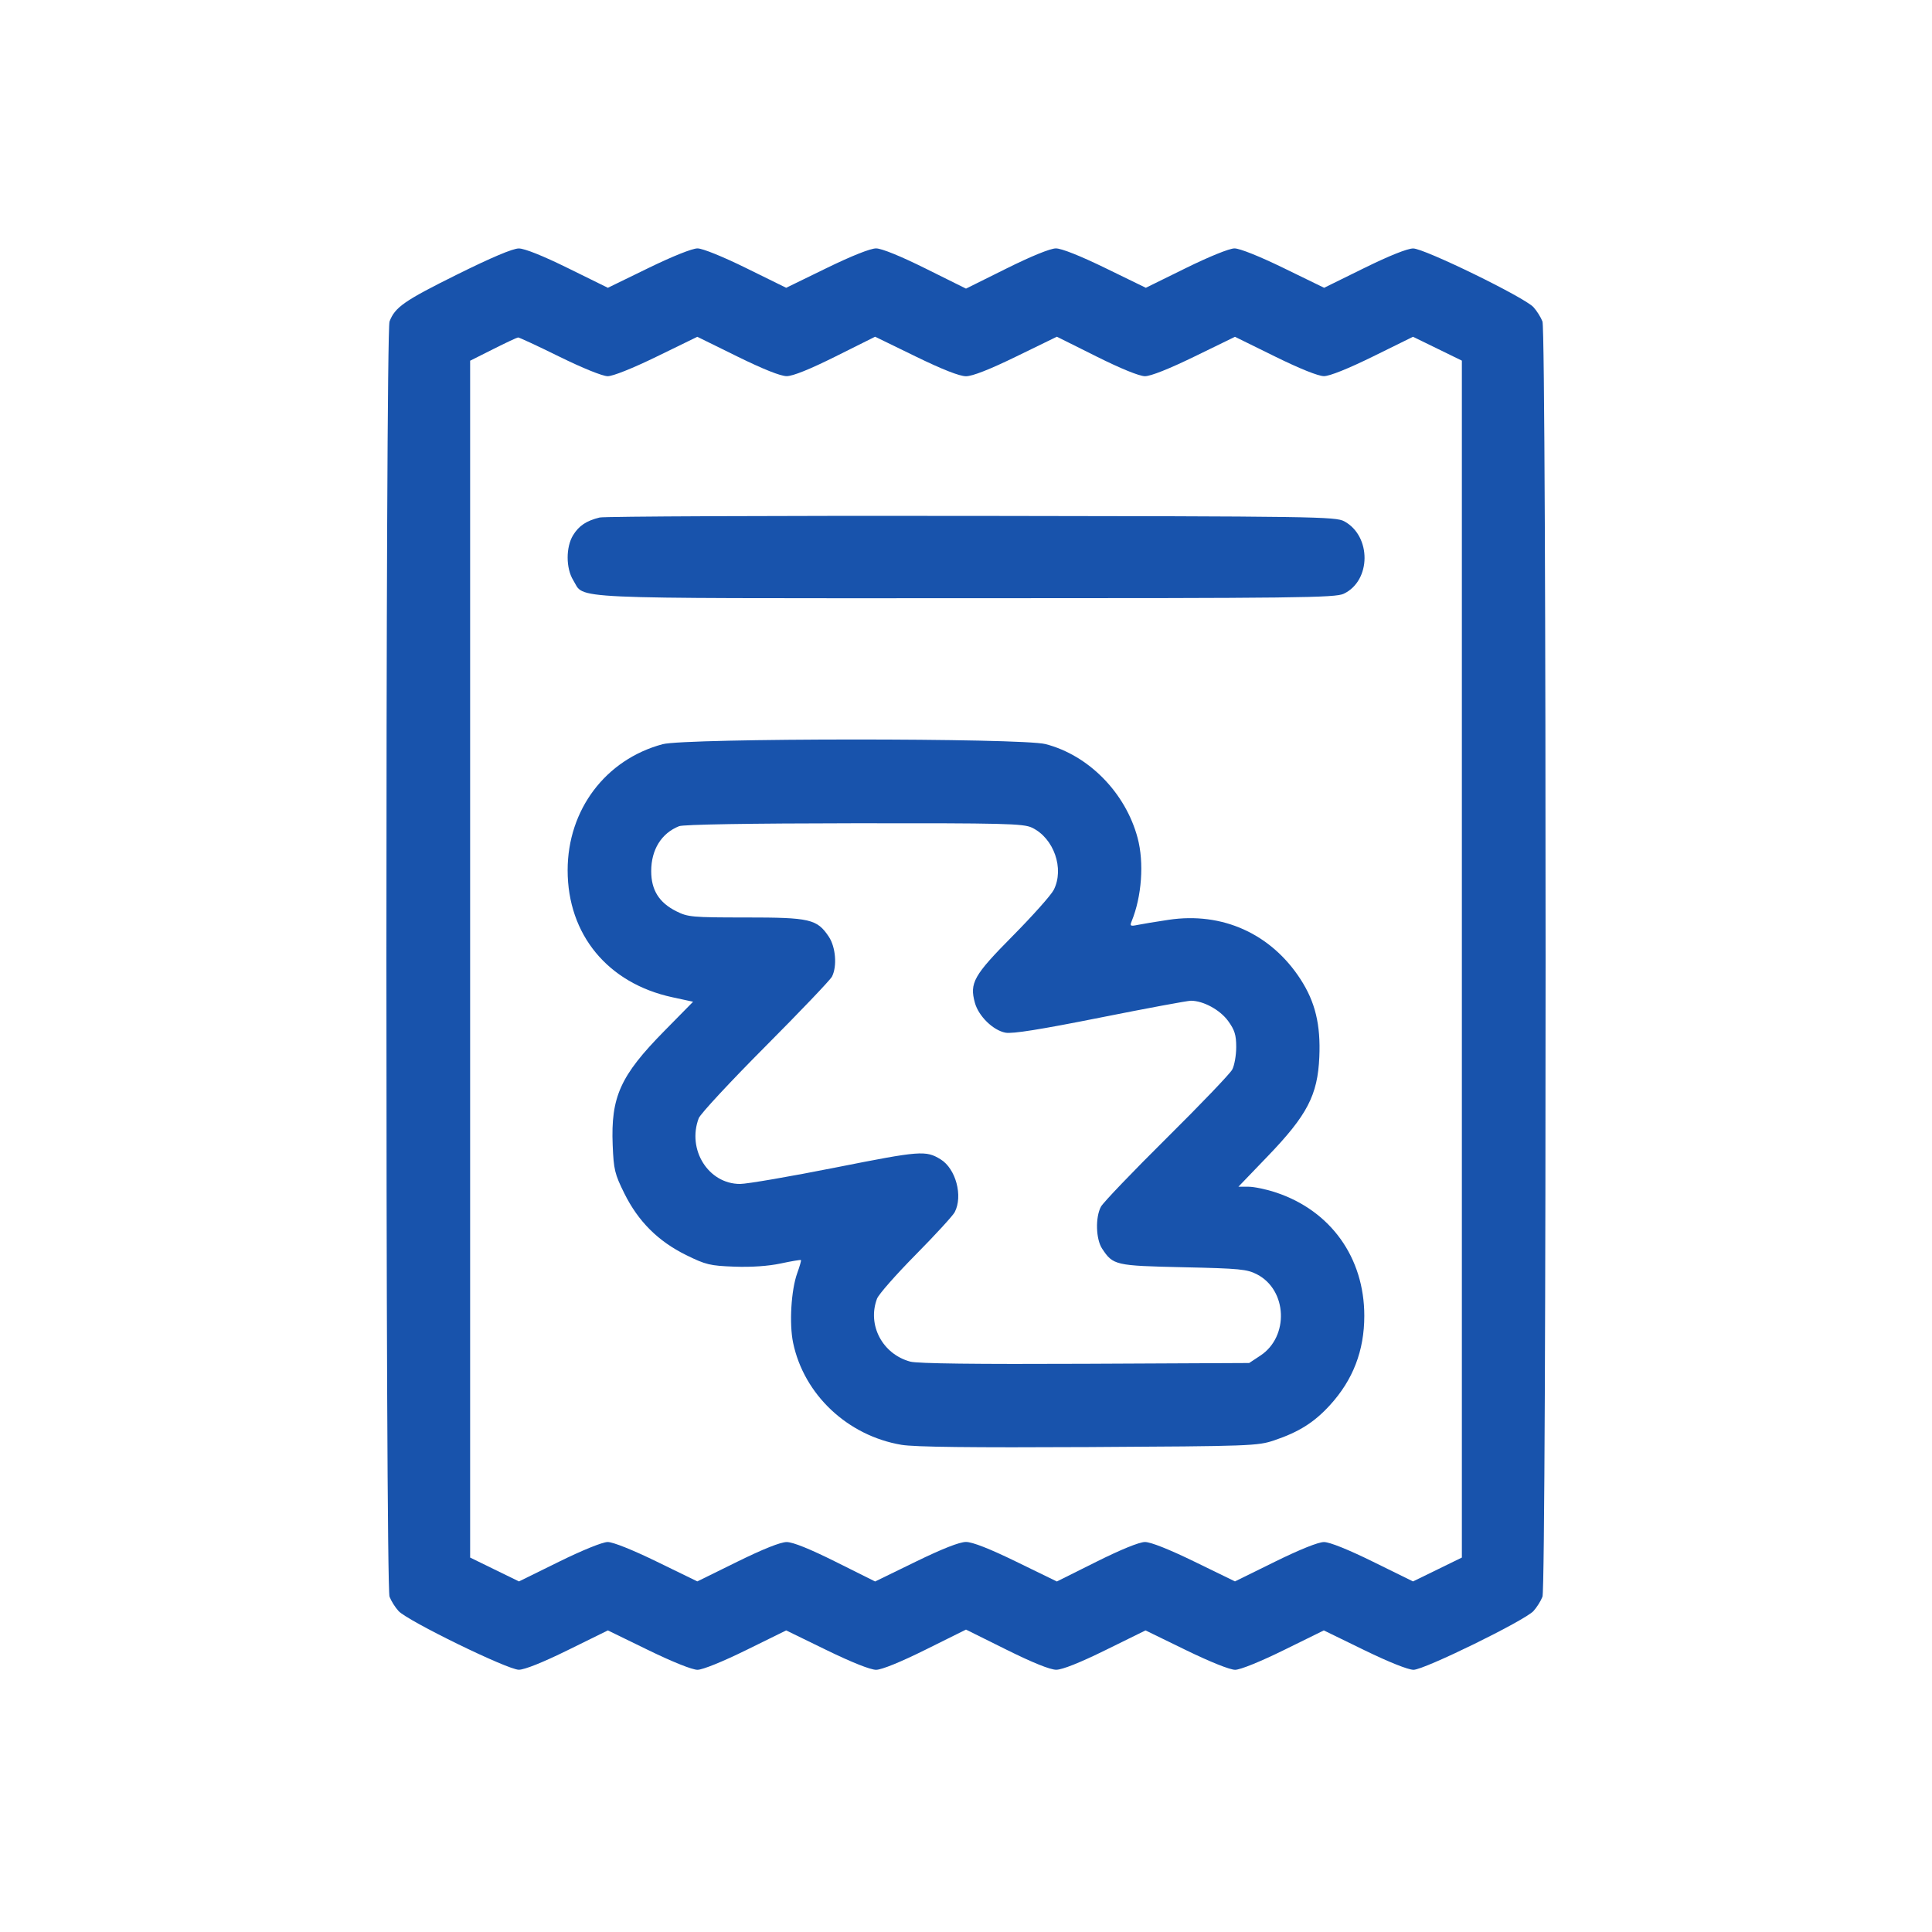 <svg width="140" height="140" viewBox="0 0 140 140" fill="none" xmlns="http://www.w3.org/2000/svg">
<path fill-rule="evenodd" clip-rule="evenodd" d="M33.127 19.89C29.296 21.791 28.621 22.26 28.227 23.297C27.924 24.095 27.924 114.905 28.227 115.703C28.346 116.014 28.641 116.484 28.884 116.746C29.545 117.461 36.79 120.996 37.595 120.996C38.011 120.996 39.339 120.465 41.154 119.571L44.049 118.146L46.982 119.575C48.742 120.432 50.167 121.002 50.546 121C50.917 120.998 52.376 120.407 54.074 119.571L56.969 118.146L59.901 119.575C61.724 120.463 63.081 121.002 63.488 121C63.89 120.998 65.271 120.436 67.071 119.541L70 118.086L72.929 119.541C74.824 120.483 76.098 120.996 76.538 120.996C76.975 120.996 78.257 120.485 80.114 119.571L83.009 118.146L85.942 119.575C87.702 120.432 89.127 121.002 89.506 121C89.877 120.998 91.336 120.407 93.034 119.571L95.929 118.146L98.861 119.575C100.639 120.441 102.045 121.002 102.432 121C103.213 120.996 110.477 117.437 111.117 116.746C111.359 116.484 111.654 116.014 111.773 115.703C112.076 114.905 112.076 24.095 111.773 23.297C111.654 22.986 111.359 22.516 111.117 22.254C110.455 21.539 103.21 18.004 102.405 18.004C101.989 18.004 100.661 18.535 98.846 19.429L95.951 20.854L93.018 19.425C91.258 18.568 89.833 17.998 89.454 18C89.083 18.002 87.624 18.593 85.926 19.429L83.031 20.854L80.099 19.425C78.276 18.537 76.919 17.998 76.512 18C76.11 18.002 74.729 18.564 72.929 19.459L70 20.914L67.071 19.459C65.271 18.564 63.89 18.002 63.488 18C63.081 17.998 61.724 18.537 59.901 19.425L56.969 20.854L54.074 19.429C52.376 18.593 50.917 18.002 50.546 18C50.167 17.998 48.742 18.568 46.982 19.425L44.049 20.854L41.154 19.429C39.339 18.535 38.011 18.004 37.595 18.004C37.16 18.004 35.611 18.658 33.127 19.89ZM40.542 25.849C42.215 26.673 43.664 27.258 44.034 27.261C44.413 27.262 45.838 26.693 47.598 25.835L50.531 24.406L53.426 25.831C55.294 26.751 56.564 27.257 57.006 27.257C57.453 27.257 58.69 26.758 60.553 25.828L63.415 24.4L66.354 25.832C68.293 26.777 69.534 27.264 70 27.264C70.466 27.264 71.707 26.777 73.646 25.832L76.585 24.4L79.447 25.828C81.218 26.713 82.559 27.258 82.967 27.261C83.379 27.263 84.723 26.729 86.558 25.835L89.491 24.406L92.386 25.831C94.185 26.717 95.53 27.257 95.94 27.257C96.349 27.257 97.695 26.717 99.496 25.831L102.393 24.404L104.162 25.268L105.932 26.133V69.5V112.867L104.162 113.732L102.393 114.596L99.496 113.17C97.695 112.283 96.349 111.743 95.94 111.743C95.53 111.743 94.185 112.283 92.386 113.169L89.491 114.594L86.558 113.165C84.723 112.271 83.379 111.737 82.967 111.74C82.559 111.742 81.218 112.287 79.447 113.172L76.585 114.6L73.646 113.168C71.707 112.223 70.466 111.736 70 111.736C69.534 111.736 68.293 112.223 66.354 113.168L63.415 114.6L60.553 113.172C58.69 112.242 57.453 111.743 57.006 111.743C56.564 111.743 55.294 112.249 53.426 113.169L50.531 114.594L47.598 113.165C45.838 112.307 44.413 111.737 44.034 111.74C43.663 111.742 42.203 112.333 40.504 113.17L37.608 114.596L35.838 113.732L34.068 112.867V69.503V26.139L35.733 25.302C36.649 24.841 37.462 24.459 37.541 24.453C37.618 24.446 38.969 25.074 40.542 25.849ZM43.455 37.5C42.493 37.734 41.948 38.097 41.527 38.786C40.998 39.65 41.004 41.183 41.54 42.047C42.404 43.44 40.425 43.349 70 43.349C94.089 43.349 96.753 43.318 97.37 43.026C99.363 42.084 99.389 38.853 97.412 37.777C96.782 37.434 95.348 37.414 70.404 37.384C55.915 37.367 43.788 37.419 43.455 37.5ZM48.018 53.927C43.88 55.036 41.133 58.681 41.133 63.063C41.133 67.724 44.042 71.253 48.719 72.264L50.224 72.59L48.132 74.716C44.95 77.949 44.257 79.484 44.397 82.977C44.469 84.757 44.546 85.074 45.245 86.483C46.25 88.511 47.693 89.948 49.727 90.95C51.143 91.648 51.455 91.722 53.223 91.787C54.45 91.832 55.681 91.747 56.574 91.556C57.35 91.39 58.009 91.279 58.039 91.309C58.07 91.339 57.95 91.762 57.773 92.25C57.328 93.477 57.183 95.918 57.472 97.304C58.256 101.061 61.422 104.041 65.328 104.698C66.277 104.857 70.402 104.906 78.893 104.86C90.675 104.795 91.138 104.778 92.349 104.368C94.127 103.768 95.233 103.069 96.367 101.829C98.046 99.993 98.862 97.874 98.862 95.349C98.862 91.129 96.431 87.734 92.464 86.413C91.773 86.183 90.878 85.995 90.474 85.995H89.739L91.872 83.776C94.728 80.806 95.482 79.356 95.603 76.6C95.706 74.253 95.306 72.601 94.236 70.953C92.097 67.657 88.571 66.069 84.688 66.652C83.771 66.789 82.756 66.957 82.432 67.024C81.914 67.131 81.862 67.1 82.001 66.764C82.738 64.965 82.915 62.512 82.435 60.717C81.561 57.446 78.891 54.726 75.761 53.919C74.028 53.472 49.69 53.479 48.018 53.927ZM74.775 59.973C76.366 60.726 77.143 62.946 76.356 64.488C76.162 64.866 74.828 66.363 73.391 67.815C70.556 70.678 70.246 71.226 70.645 72.669C70.914 73.638 71.966 74.664 72.862 74.832C73.364 74.926 75.394 74.602 79.711 73.741C83.085 73.067 86.049 72.517 86.297 72.517C87.198 72.518 88.407 73.176 88.996 73.986C89.469 74.637 89.581 74.997 89.581 75.877C89.581 76.474 89.451 77.207 89.292 77.506C89.132 77.805 86.992 80.041 84.534 82.475C82.077 84.909 79.936 87.145 79.777 87.443C79.365 88.216 79.41 89.797 79.864 90.482C80.66 91.686 80.806 91.719 85.746 91.829C89.844 91.919 90.366 91.97 91.095 92.349C93.285 93.489 93.42 96.855 91.331 98.233L90.519 98.769L78.639 98.825C70.749 98.862 66.492 98.81 65.966 98.669C63.946 98.127 62.83 96.015 63.553 94.105C63.67 93.793 64.93 92.362 66.352 90.923C67.773 89.485 69.047 88.096 69.182 87.838C69.793 86.669 69.261 84.683 68.158 84.009C67.083 83.353 66.703 83.382 60.564 84.6C57.26 85.256 54.139 85.793 53.628 85.793C51.335 85.795 49.771 83.307 50.633 81.029C50.752 80.718 52.921 78.381 55.455 75.837C57.989 73.292 60.164 71.012 60.288 70.77C60.671 70.02 60.559 68.623 60.054 67.87C59.203 66.6 58.696 66.483 54.045 66.483C50.147 66.483 49.845 66.456 49 66.03C47.755 65.403 47.189 64.495 47.189 63.124C47.189 61.57 47.929 60.377 49.208 59.869C49.522 59.744 54.304 59.664 61.895 59.656C72.787 59.645 74.151 59.678 74.775 59.973Z" fill="#1853AC"/>
</svg>
